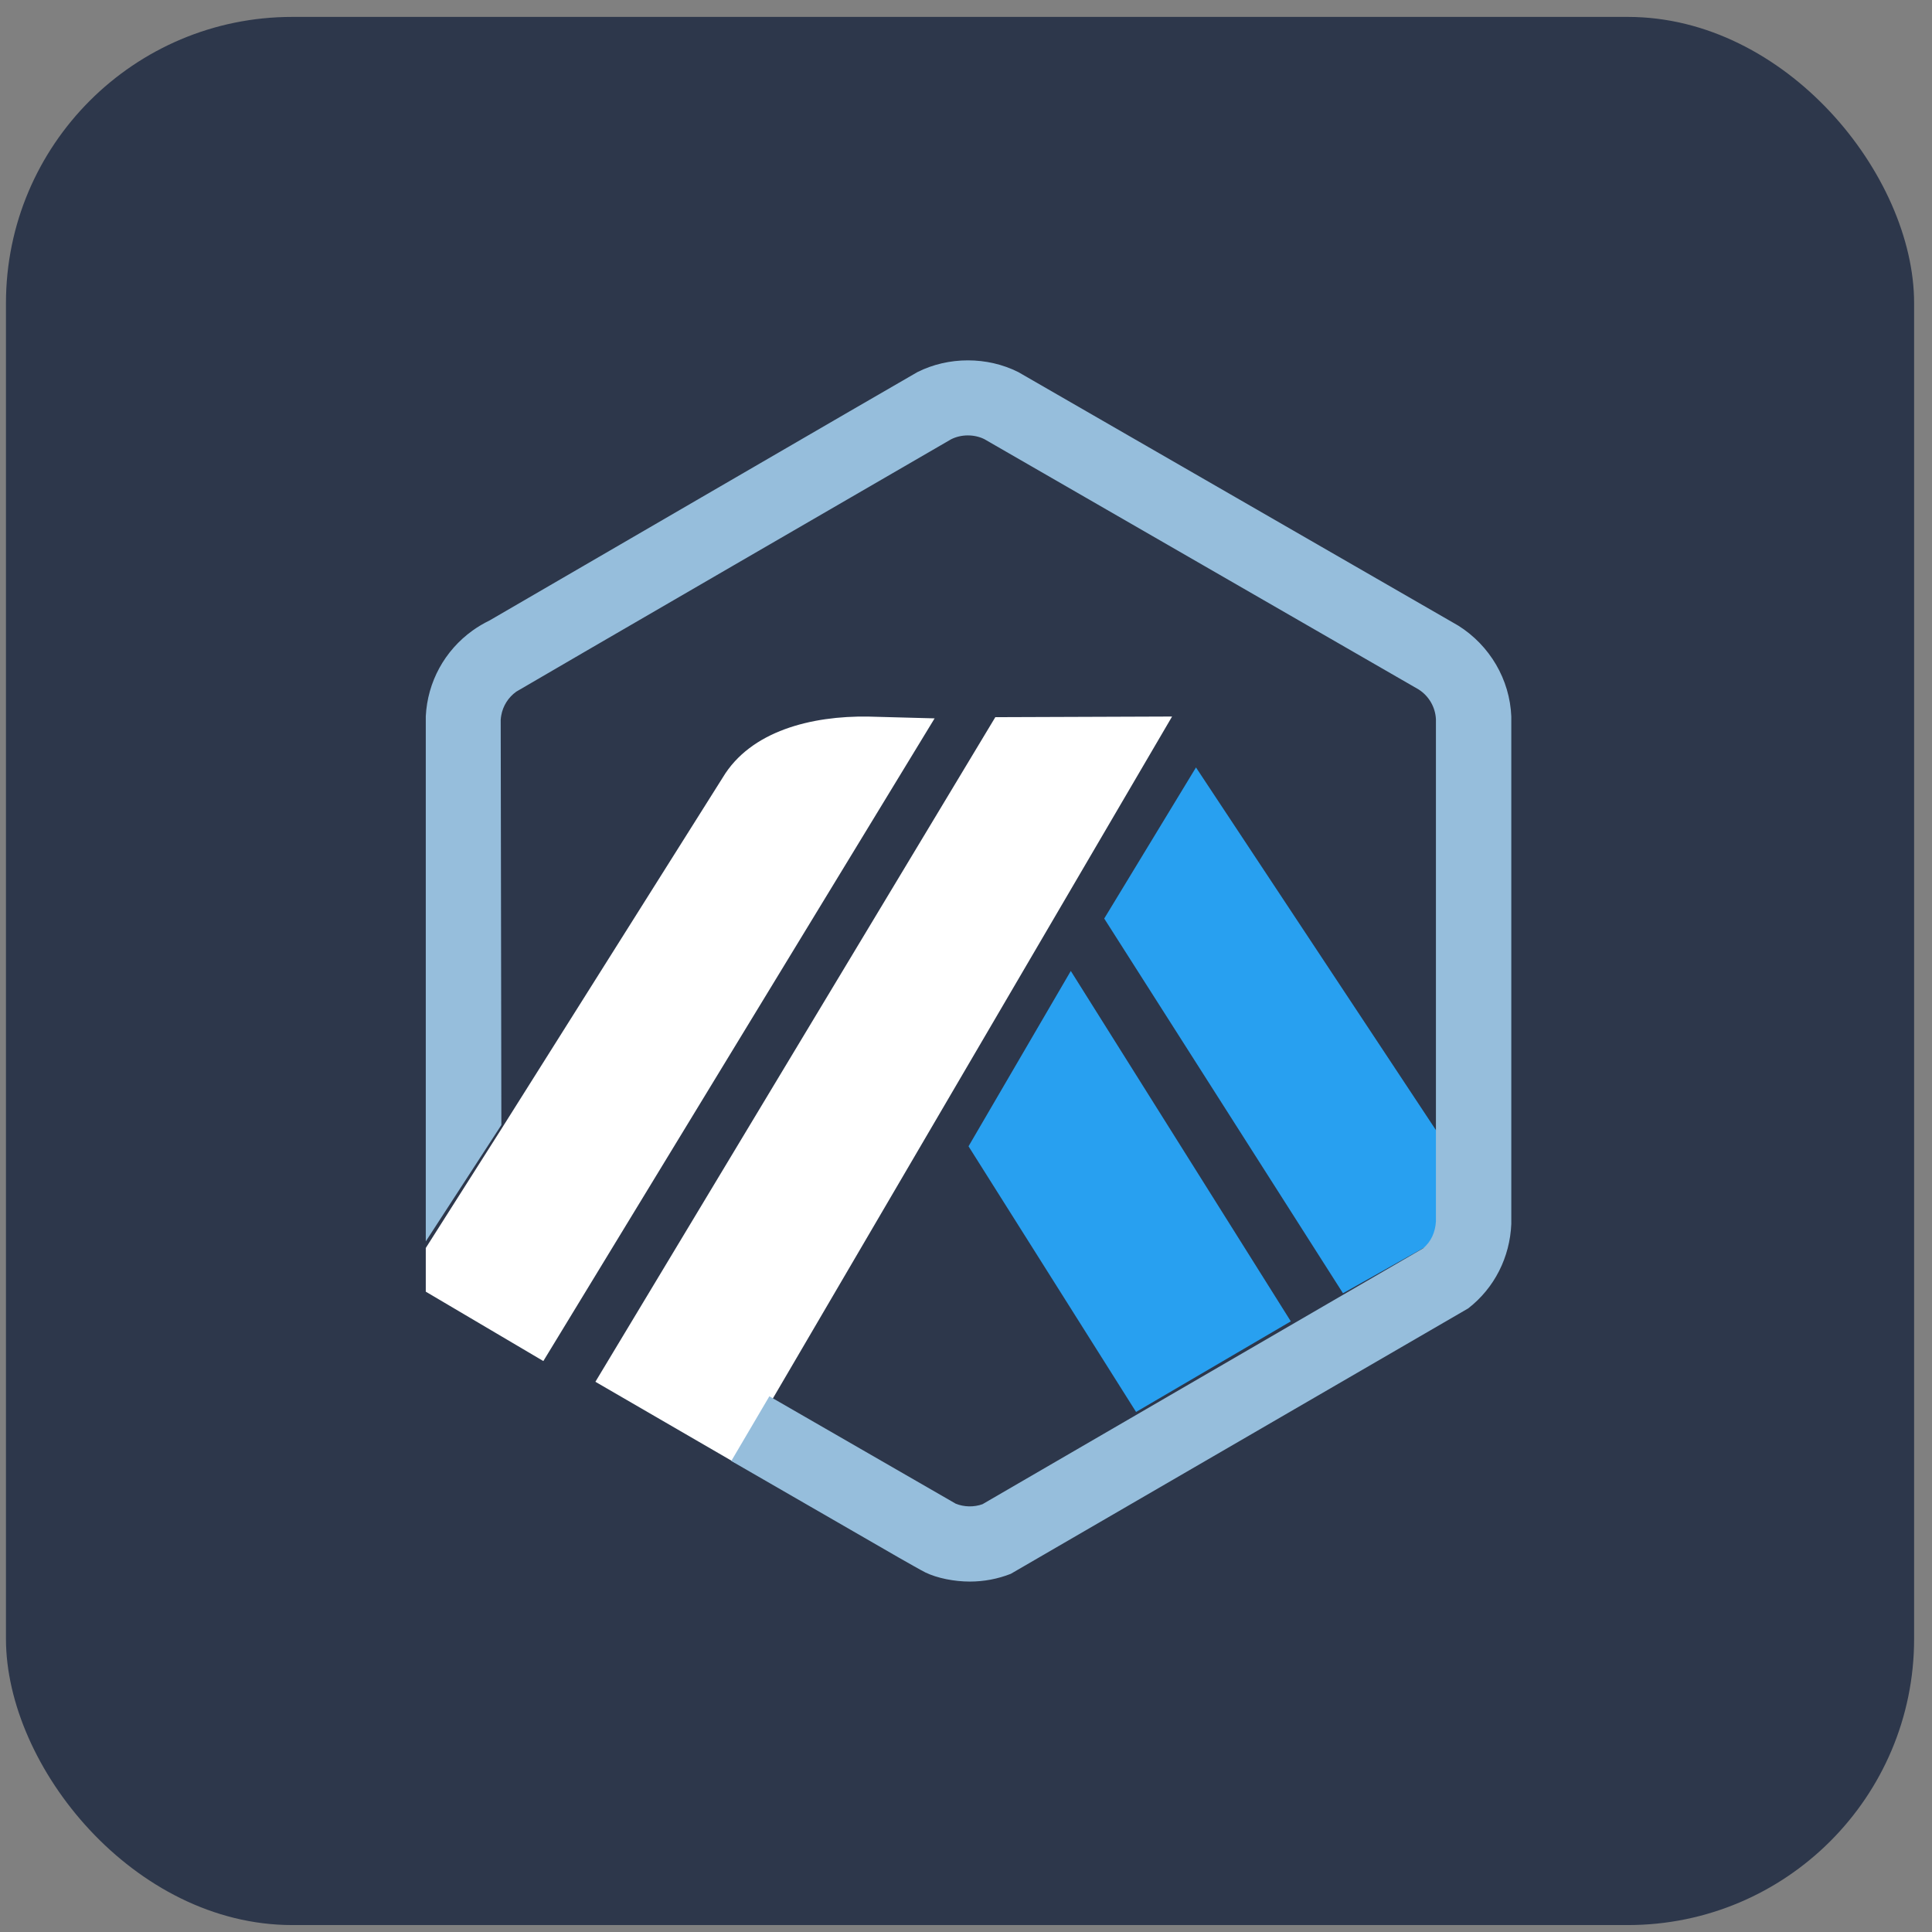 <svg width="81" height="81" viewBox="0 0 81 81" fill="none" xmlns="http://www.w3.org/2000/svg">
<rect x="0" y="0" width="81" height="81" fill="#808080" stroke="none"/>
<rect x="0.25" y="0.709" width="80" height="80" rx="12" fill="#2D374B"/>
<path d="M46.441 38.932L50.249 32.567L60.513 48.317L60.517 51.339L60.484 30.54C60.46 30.032 60.186 29.566 59.748 29.292L41.27 18.82C40.838 18.611 40.289 18.613 39.858 18.826C39.8 18.855 39.745 18.887 39.693 18.921L39.628 18.961L21.692 29.201L21.622 29.232C21.532 29.273 21.442 29.324 21.357 29.384C21.017 29.625 20.791 29.98 20.718 30.378C20.707 30.439 20.699 30.5 20.695 30.562L20.724 47.512L30.284 32.913C31.487 30.977 34.11 30.353 36.544 30.387L39.402 30.462L22.566 57.062L24.551 58.187L41.588 30.488L49.118 30.462L32.125 58.859L39.207 62.872L40.053 63.351C40.411 63.495 40.833 63.502 41.193 63.374L59.932 52.675L56.349 54.72L46.441 38.932ZM47.894 59.548L40.741 48.488L45.108 41.189L54.501 55.776L47.894 59.548Z" fill="#2D374B"/>
<path d="M40.606 48.059L47.63 59.197L54.118 55.398L44.894 40.708L40.606 48.059Z" fill="#28A0F0"/>
<path d="M60.517 50.855L60.512 47.848L50.142 32.175L46.295 38.51L56.305 54.22L59.925 52.185C60.28 51.905 60.495 51.495 60.517 51.051L60.517 50.855Z" fill="#28A0F0"/>
<path d="M17.851 54.154L22.78 57.063L39.184 30.118L36.4 30.043C34.028 30.008 31.473 30.64 30.3 32.601L20.985 47.389L17.851 52.322V54.154H17.851Z" fill="white"/>
<path d="M49.14 30.041L41.729 30.068L24.962 57.932L30.822 61.33L32.416 58.608L49.14 30.041Z" fill="white"/>
<path d="M63.362 30.04C63.3 28.485 62.459 27.061 61.143 26.232L42.695 15.601C41.393 14.944 39.766 14.944 38.462 15.601C38.308 15.679 20.522 26.015 20.522 26.015C20.276 26.134 20.038 26.274 19.815 26.434C18.64 27.278 17.924 28.589 17.851 30.03V52.046L21.02 47.166L20.992 30.179C20.996 30.117 21.004 30.056 21.015 29.995C21.086 29.596 21.309 29.239 21.645 28.998C21.728 28.938 39.818 18.446 39.876 18.417C40.301 18.203 40.842 18.201 41.267 18.41L59.477 28.906C59.908 29.181 60.178 29.647 60.202 30.157V51.2C60.179 51.646 60.004 52.06 59.657 52.342L56.127 54.391L54.305 55.449L47.794 59.23L41.192 63.064C40.836 63.193 40.42 63.186 40.068 63.042L32.256 58.54L30.66 61.252L37.68 65.302C37.912 65.434 38.119 65.551 38.289 65.647C38.552 65.795 38.731 65.894 38.794 65.924C39.293 66.167 40.011 66.308 40.658 66.308C41.251 66.308 41.83 66.199 42.377 65.984L61.555 54.855C62.656 54.001 63.303 52.712 63.362 51.316V30.04Z" fill="#96BEDC"/>
</svg>
